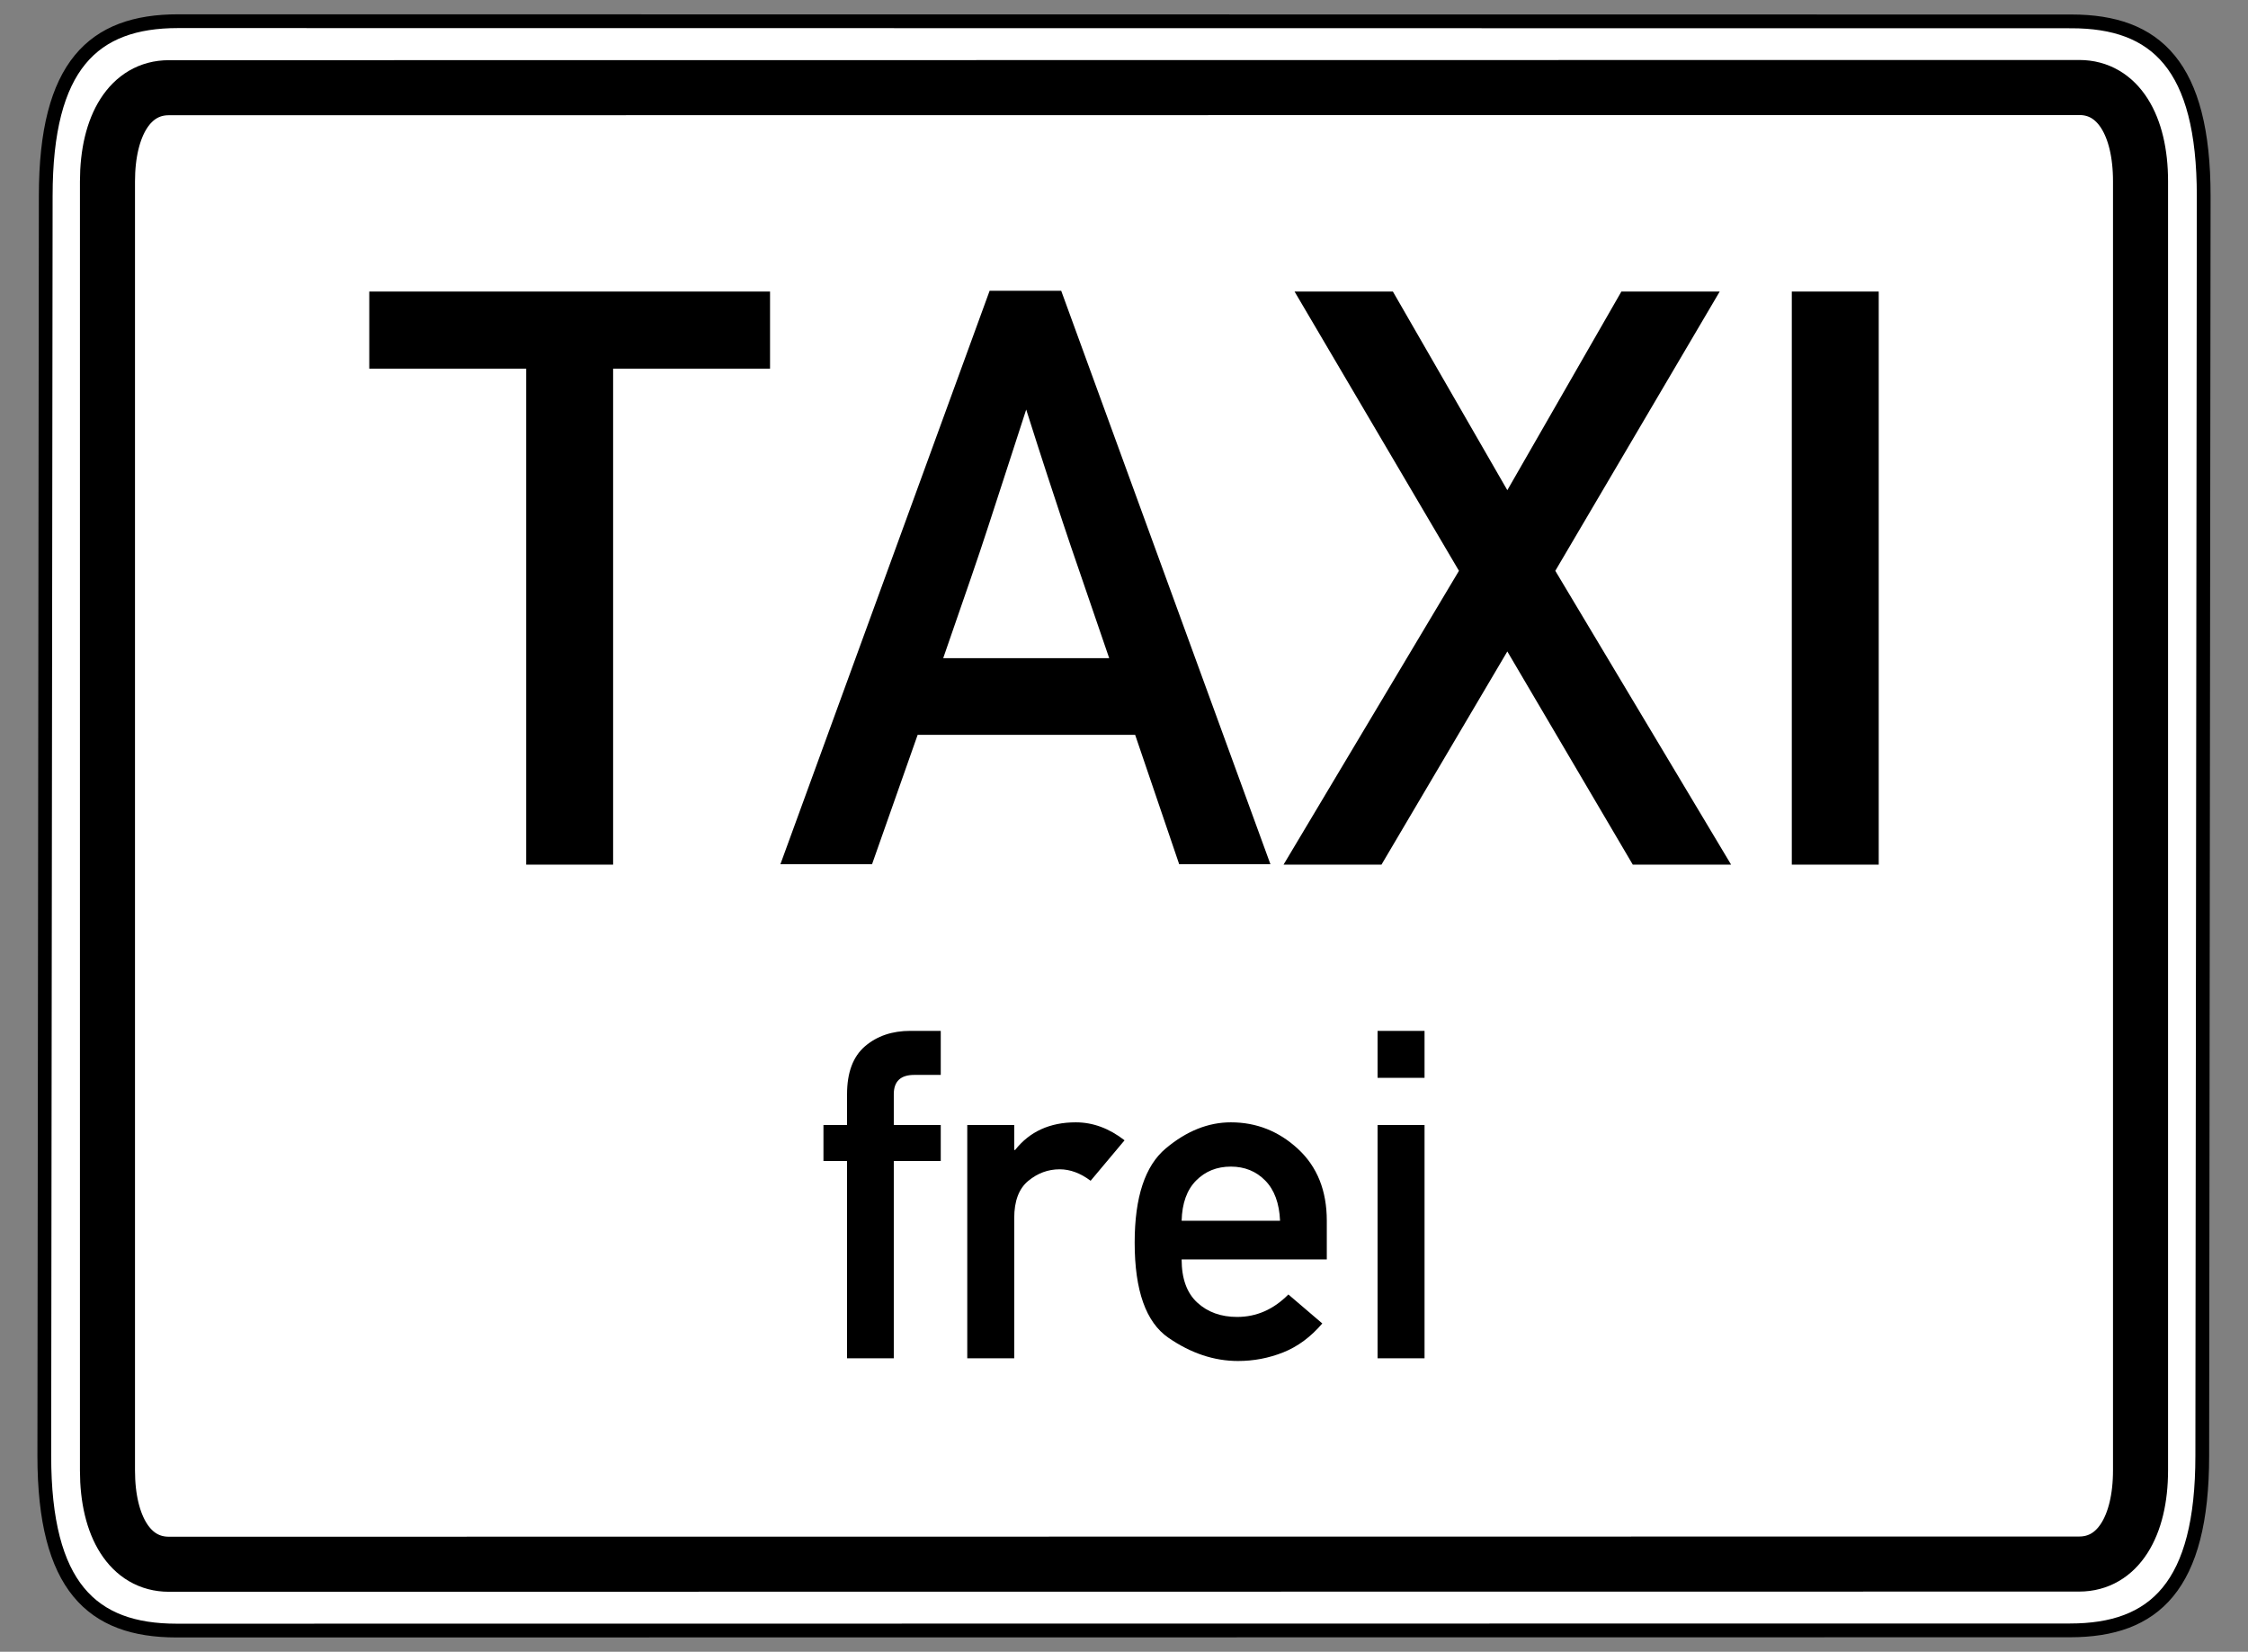 <?xml version="1.0" encoding="UTF-8" standalone="no"?>
<!-- Created with Inkscape (http://www.inkscape.org/) -->
<svg
   xmlns:dc="http://purl.org/dc/elements/1.1/"
   xmlns:cc="http://web.resource.org/cc/"
   xmlns:rdf="http://www.w3.org/1999/02/22-rdf-syntax-ns#"
   xmlns:svg="http://www.w3.org/2000/svg"
   xmlns="http://www.w3.org/2000/svg"
   xmlns:sodipodi="http://sodipodi.sourceforge.net/DTD/sodipodi-0.dtd"
   xmlns:inkscape="http://www.inkscape.org/namespaces/inkscape"
   version="1.0"
   width="490"
   height="360"
   id="svg2"
   sodipodi:version="0.32"
   inkscape:version="0.44"
   sodipodi:docname="Zusatzzeichen 1026-30.svg"
   sodipodi:docbase="C:\Dokumente und Einstellungen\Internet\Desktop\Wiki\SVG sonstiges (fertig)">
  <rect width="100%" height="100%" fill="#808080" stroke="none"/>
  <sodipodi:namedview
     inkscape:window-height="749"
     inkscape:window-width="1024"
     inkscape:pageshadow="2"
     inkscape:pageopacity="0.0"
     guidetolerance="10.0"
     gridtolerance="10.0"
     objecttolerance="10.0"
     borderopacity="1.0"
     bordercolor="#666666"
     pagecolor="#ffffff"
     id="base"
     inkscape:zoom="0.74246212"
     inkscape:cx="245"
     inkscape:cy="153.85164"
     inkscape:window-x="-4"
     inkscape:window-y="-4"
     inkscape:current-layer="svg2"
     showguides="true"
     inkscape:guide-bbox="true" />
  <defs
     id="defs4" />
  <path
     d="M 38.781,4.619 C 20.357,4.619 9.969,14.245 9.969,42.684 L 9.656,317.316 C 9.656,345.755 20.044,355.381 38.469,355.381 L 451.219,355.339 C 469.643,355.339 480.031,345.713 480.031,317.274 L 480.344,42.726 C 480.344,14.287 469.956,4.661 451.531,4.661 L 38.781,4.619 z "
     style="fill:white;fill-opacity:1;fill-rule:evenodd;stroke:black;stroke-width:3;stroke-linecap:butt;stroke-linejoin:miter;stroke-miterlimit:4;stroke-dasharray:none;stroke-opacity:1"
     id="path1881" />
  <path
     d="M 453.233,19.075 L 36.798,19.118 C 28.376,19.118 23.426,27.356 23.426,39.539 L 23.426,320.504 C 23.426,332.687 28.376,340.925 36.798,340.925 L 453.202,340.882 C 461.624,340.882 466.574,332.644 466.574,320.461 L 466.574,39.496 C 466.574,27.313 461.656,19.075 453.233,19.075 z "
     style="fill:none;fill-opacity:1;fill-rule:evenodd;stroke:black;stroke-width:12;stroke-linecap:butt;stroke-linejoin:miter;stroke-miterlimit:4;stroke-dasharray:none;stroke-opacity:1"
     id="path3976" />
  <g
     id="g5066"
     transform="translate(3.91,-222.793)">
    <path
       id="text1982"
       d="M 180.723,518.832 L 180.723,475.828 L 175.58,475.828 L 175.58,467.992 L 180.723,467.992 L 180.723,461.282 C 180.723,456.547 182.029,453.061 184.641,450.824 C 187.253,448.588 190.551,447.469 194.535,447.469 L 201.147,447.469 L 201.147,457.069 L 195.367,457.069 C 192.396,457.069 190.91,458.473 190.91,461.282 L 190.91,467.992 L 201.147,467.992 L 201.147,475.828 L 190.91,475.828 L 190.91,518.832 L 180.723,518.832 z M 206.927,518.832 L 206.927,467.992 L 217.163,467.992 L 217.163,473.428 L 217.359,473.428 C 220.527,469.412 224.935,467.404 230.584,467.404 C 234.306,467.404 237.849,468.71 241.212,471.322 L 233.816,480.139 C 231.596,478.473 229.343,477.641 227.057,477.641 C 224.543,477.641 222.265,478.482 220.225,480.163 C 218.184,481.845 217.163,484.547 217.163,488.269 L 217.163,518.832 L 206.927,518.832 z M 285.294,497.282 L 253.653,497.282 C 253.653,501.461 254.788,504.596 257.057,506.686 C 259.326,508.775 262.224,509.82 265.751,509.82 C 269.963,509.82 273.686,508.188 276.918,504.922 L 284.314,511.241 C 281.8,514.179 278.967,516.277 275.816,517.535 C 272.665,518.792 269.375,519.42 265.947,519.42 C 260.722,519.42 255.661,517.73 250.763,514.351 C 245.865,510.971 243.416,504.057 243.416,493.608 C 243.416,483.714 245.678,476.873 250.2,473.086 C 254.722,469.298 259.449,467.404 264.38,467.404 C 269.963,467.404 274.845,469.339 279.024,473.208 C 283.204,477.078 285.294,482.294 285.294,488.857 L 285.294,497.282 z M 253.653,488.857 L 275.106,488.857 C 274.943,485.037 273.865,482.114 271.873,480.09 C 269.882,478.065 267.384,477.053 264.38,477.053 C 261.343,477.053 258.82,478.065 256.812,480.09 C 254.804,482.114 253.751,485.037 253.653,488.857 L 253.653,488.857 z M 296.363,518.832 L 296.363,467.992 L 306.6,467.992 L 306.6,518.832 L 296.363,518.832 z M 296.363,457.706 L 296.363,447.469 L 306.6,447.469 L 306.6,457.706 L 296.363,457.706 z "
       style="font-size:100.31px;font-style:normal;font-variant:normal;font-weight:normal;font-stretch:normal;text-align:center;line-height:100%;writing-mode:lr-tb;text-anchor:middle;fill:black;fill-opacity:1;stroke:none;stroke-width:1px;stroke-linecap:butt;stroke-linejoin:miter;stroke-opacity:1;font-family:DIN 1451 Mittelschrift" />
    <path
       id="text1886"
       d="M 110.786,411.24 L 110.786,303.139 L 76.582,303.139 L 76.582,286.337 L 163.937,286.337 L 163.937,303.139 L 129.732,303.139 L 129.732,411.24 L 110.786,411.24 z M 166.194,411.154 L 211.8,286.165 L 227.402,286.165 L 273.009,411.154 L 253.12,411.154 L 243.519,382.95 L 196.112,382.95 L 186.168,411.154 L 166.194,411.154 z M 201.684,366.234 L 237.861,366.234 C 235.232,358.518 233.16,352.475 231.646,348.103 C 230.131,343.731 228.817,339.859 227.702,336.487 C 226.588,333.115 225.459,329.686 224.316,326.2 C 223.173,322.713 221.659,317.999 219.773,312.055 C 217.772,318.227 216.172,323.156 214.972,326.843 C 213.772,330.529 212.615,334.086 211.5,337.515 C 210.386,340.945 209.1,344.774 207.642,349.003 C 206.185,353.232 204.199,358.976 201.684,366.234 L 201.684,366.234 z M 351.991,411.24 L 324.644,364.776 L 297.212,411.24 L 275.866,411.24 L 314.1,347.202 L 278.266,286.337 L 299.698,286.337 L 324.644,329.629 L 349.505,286.337 L 370.936,286.337 L 335.103,347.202 L 373.422,411.24 L 351.991,411.24 z M 386.652,411.24 L 386.652,286.337 L 405.598,286.337 L 405.598,411.24 L 386.652,411.24 z "
       style="font-size:175.567px;font-style:normal;font-variant:normal;font-weight:normal;font-stretch:normal;text-align:center;line-height:100%;letter-spacing:2px;writing-mode:lr-tb;text-anchor:middle;fill:black;fill-opacity:1;stroke:none;stroke-width:1px;stroke-linecap:butt;stroke-linejoin:miter;stroke-opacity:1;font-family:DIN 1451 Mittelschrift" />
  </g>
</svg>
